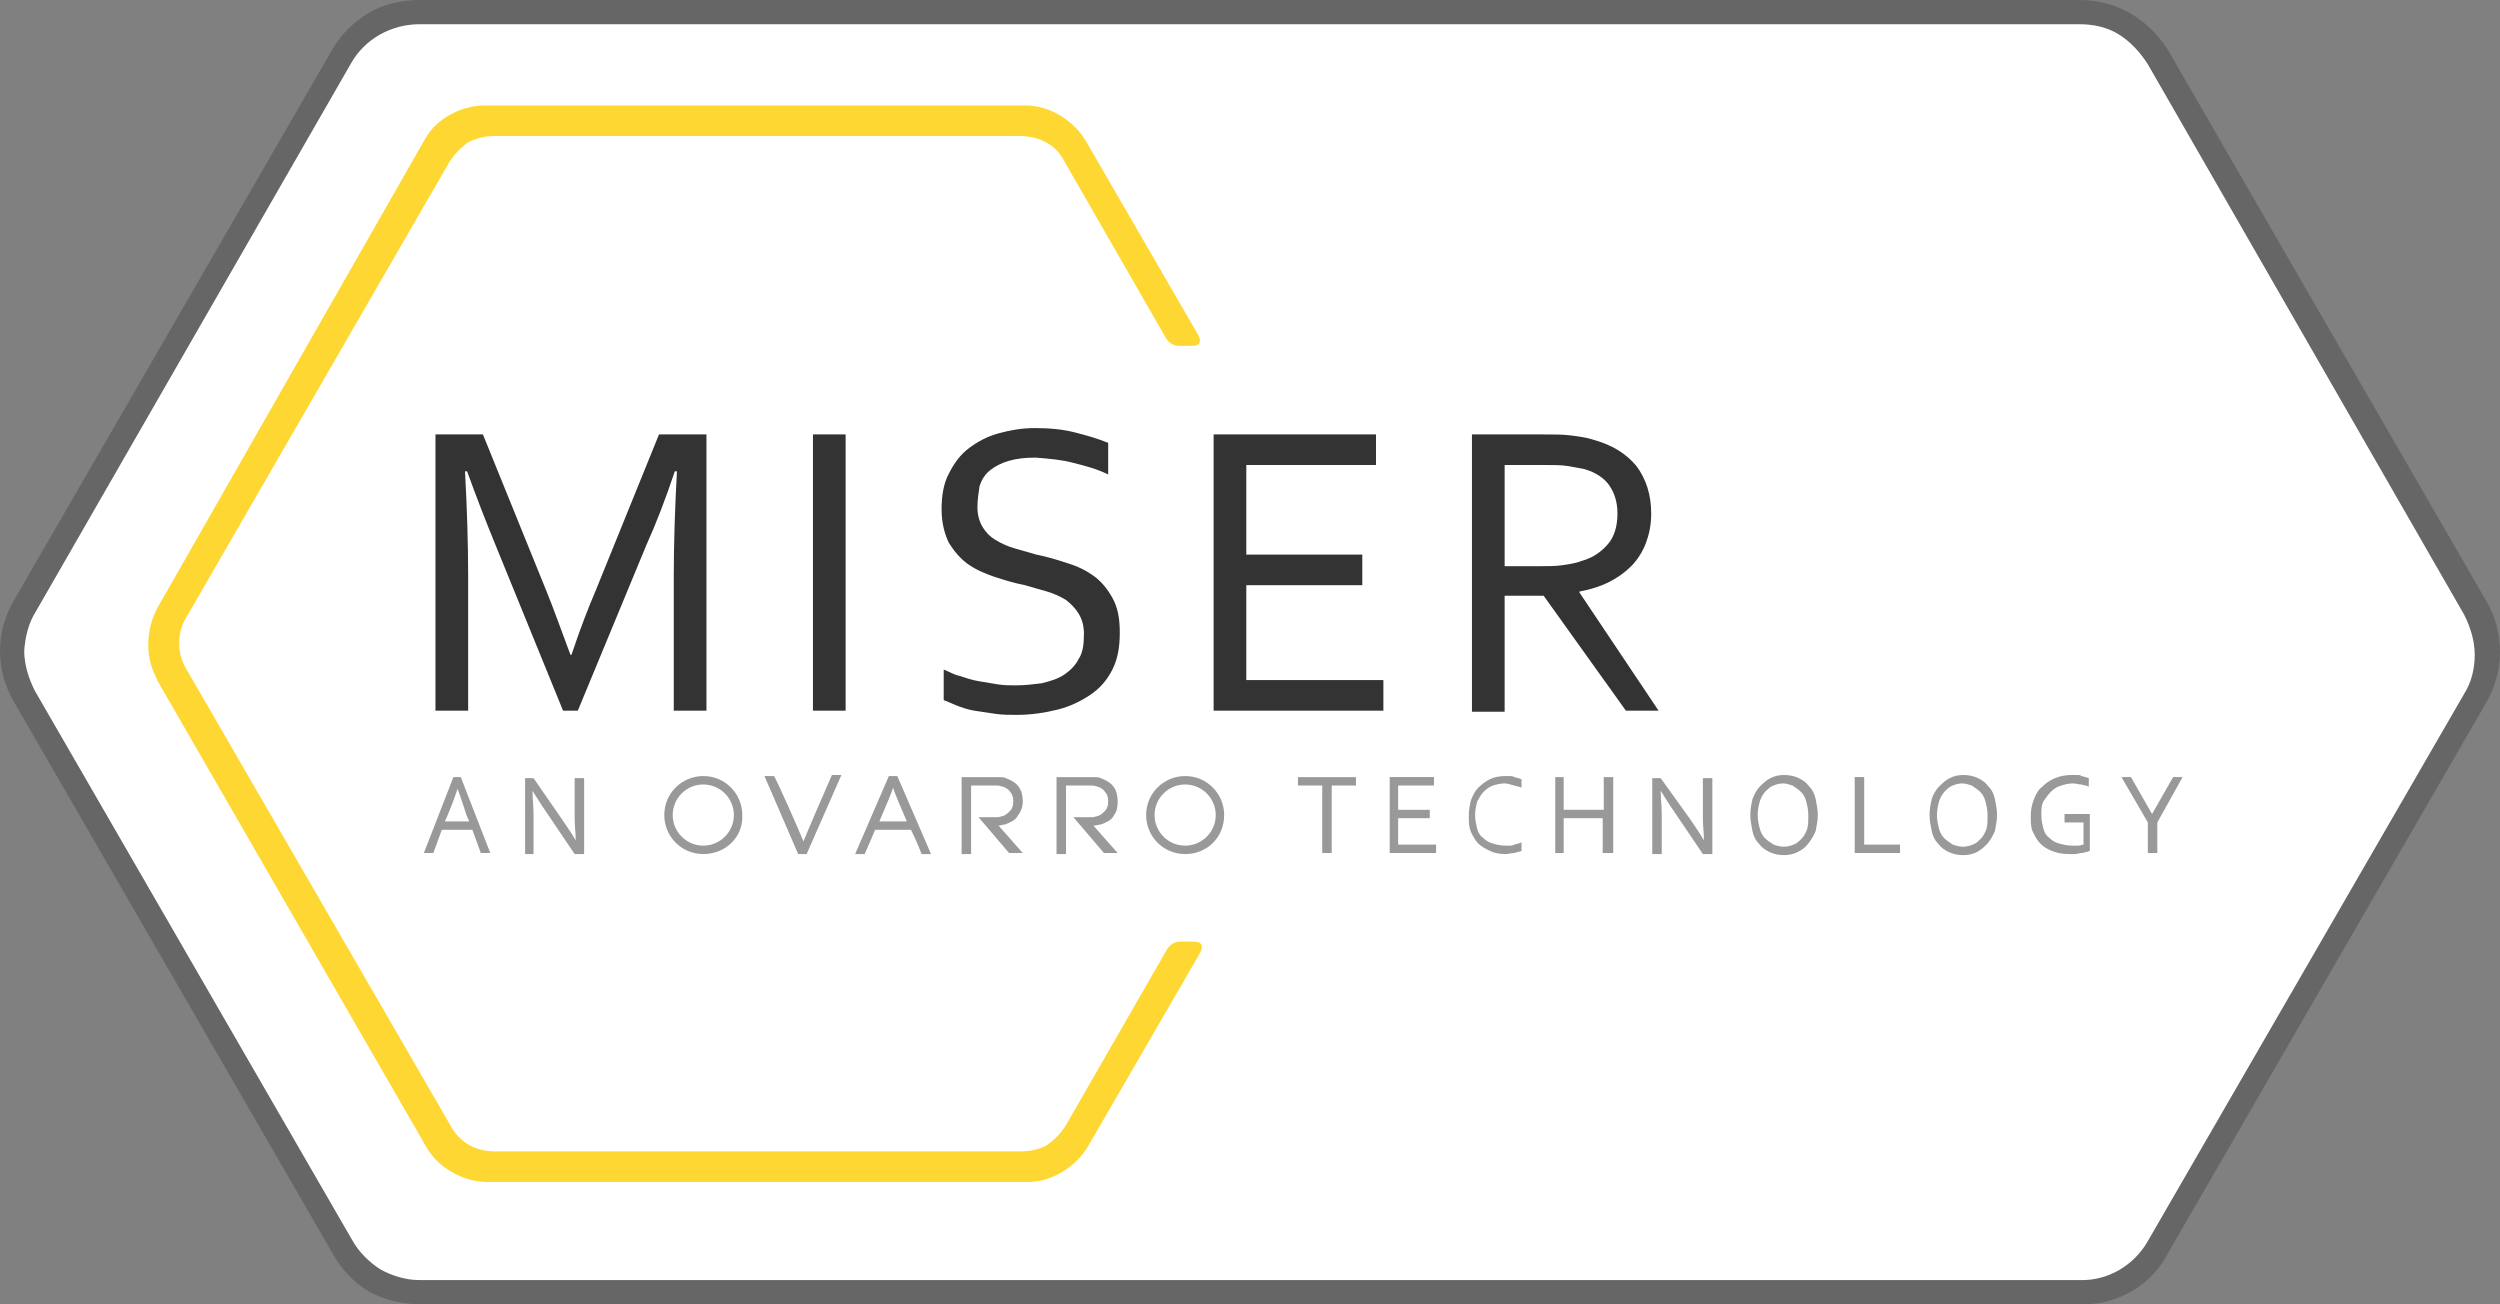 <?xml version="1.0" encoding="utf-8"?>
<!-- Generator: Adobe Illustrator 23.0.1, SVG Export Plug-In . SVG Version: 6.00 Build 0)  -->
<svg version="1.1" id="Layer_1" xmlns="http://www.w3.org/2000/svg" xmlns:xlink="http://www.w3.org/1999/xlink" x="0px" y="0px"
	 viewBox="0 0 237.1 123.7" style="enable-background:new 0 0 237.1 123.7;" xml:space="preserve">
<rect x="0" y="0" width="237.1" height="123.7" fill="#808080" stroke="none"/>
<style type="text/css">
	.st0{fill:#666666;}
	.st1{fill:#FFFFFF;}
	.st2{fill:#FFD732;}
	.st3{fill:#333333;}
	.st4{fill:#999999;}
</style>
<path class="st0" d="M197.3,123.7H39.9c-1.7,0-3.4-0.4-4.9-1.2c-1.5-0.9-2.7-2.2-3.5-3.7L1.4,66.7C0.5,65.2,0,63.5,0,61.7l0,0
	c0-1.7,0.5-3.4,1.4-4.9l30-51.9c0.8-1.5,2.1-2.8,3.6-3.7C36.4,0.4,38.1,0,39.8,0h157.4c1.7,0,3.4,0.4,4.9,1.3
	c1.5,0.9,2.7,2.1,3.6,3.6l30.1,52.1c0.9,1.5,1.3,3.2,1.3,4.9c0,1.7-0.5,3.4-1.4,4.9l-30,51.9C204.1,121.9,200.8,123.8,197.3,123.7z
	 M2.3,61.7c0,1.3,0.4,2.6,1,3.8l30.1,52.1c0.6,1.1,1.6,2.1,2.7,2.8c1.1,0.6,2.4,1,3.7,1h157.4c2.7,0.1,5.2-1.4,6.5-3.7l30-51.9
	c0.7-1.1,1-2.4,1-3.7c0-1.3-0.4-2.6-1-3.8L203.7,6.1C203,5,202.1,4,201,3.3c-1.1-0.7-2.4-1-3.8-1H39.8c-2.7,0-5.2,1.4-6.5,3.7
	L3.4,58C2.7,59.1,2.4,60.4,2.3,61.7z"/>
<path class="st1" d="M2.3,61.7c0,1.3,0.4,2.6,1,3.8l30.1,52.1c0.6,1.1,1.6,2.1,2.7,2.8c1.1,0.6,2.4,1,3.7,1h157.4
	c2.7,0.1,5.2-1.4,6.5-3.7l30-51.9c0.7-1.1,1-2.4,1-3.7c0-1.3-0.4-2.6-1-3.8L203.7,6.1C203,5,202.1,4,201,3.3c-1.1-0.7-2.4-1-3.8-1
	H39.8c-2.7,0-5.2,1.4-6.5,3.7L3.4,58C2.7,59.1,2.4,60.4,2.3,61.7z"/>
<g>
	<path class="st2" d="M113.2,89.3h-1.3c-0.8,0-1.2,0.7-1.2,0.7l-9.6,16.7c-0.5,0.8-1.1,1.4-1.8,1.9c-0.7,0.4-1.6,0.6-2.5,0.6
		l-49.8,0c-0.9,0-1.8-0.2-2.5-0.6c-0.7-0.4-1.4-1.1-1.8-1.9L17.7,63.5C17.2,62.7,17,61.9,17,61c0-0.9,0.2-1.7,0.7-2.5l24.9-43.1
		c0.5-0.8,1.1-1.4,1.8-1.9c0.8-0.4,1.6-0.6,2.5-0.6l49.8,0c0.9,0,1.8,0.2,2.5,0.6c0.8,0.4,1.4,1.1,1.8,1.9l9.6,16.7
		c0,0,0.4,0.7,1.2,0.7h1.3c1.2,0,0.5-1.1,0.5-1.1l-10.6-18.3c-1.1-1.9-3.4-3.4-5.7-3.4l-51.3,0c-2.2,0-4.6,1.2-5.7,3.2L14.9,57.7
		c-1,1.9-1.2,4.5-0.1,6.5c0,0.1,0.1,0.2,0.1,0.3l25.6,44.4c1.2,2,3.6,3.2,5.7,3.2l51.3,0c2.3,0,4.6-1.5,5.7-3.4l10.6-18.3
		C113.8,90.4,114.5,89.3,113.2,89.3z"/>
	<g>
		<path class="st3" d="M54.8,67.4h-1.4L47,51.7c-0.9-2.2-1.8-4.5-2.7-7h-0.2c0.2,3.6,0.3,7,0.3,10v12.7h-3.1V41.2h4.5l6,14.8
			c0.7,1.7,1.4,3.7,2.3,6.1h0.1c0.9-2.7,1.7-4.7,2.3-6.1l6-14.8h4.5v26.2h-3.1V54.7c0-3,0.1-6.3,0.3-10h-0.2c-0.9,2.7-1.8,5-2.7,7
			L54.8,67.4z"/>
		<path class="st3" d="M77.1,67.4V41.2h3.1v26.2H77.1z"/>
		<path class="st3" d="M92.7,48.1c0,0.8,0.2,1.4,0.5,1.9c0.3,0.5,0.7,0.9,1.2,1.2c0.5,0.3,1.1,0.6,1.8,0.8c0.7,0.2,1.4,0.4,2.1,0.6
			c1,0.2,2,0.5,2.9,0.8c1,0.3,1.8,0.7,2.5,1.2c0.7,0.5,1.3,1.2,1.8,2.1c0.5,0.9,0.7,1.9,0.7,3.3c0,1.4-0.2,2.5-0.7,3.5
			c-0.5,1-1.2,1.8-2.1,2.4c-0.9,0.6-1.9,1.1-3.1,1.4c-1.2,0.3-2.5,0.5-3.9,0.5c-0.7,0-1.3,0-2-0.1c-0.7-0.1-1.3-0.2-2-0.3
			c-0.6-0.1-1.2-0.3-1.7-0.5c-0.5-0.2-0.9-0.4-1.2-0.5v-2.9c0.5,0.2,1,0.5,1.5,0.6c0.6,0.2,1.2,0.4,1.8,0.5c0.6,0.1,1.2,0.2,1.8,0.3
			c0.6,0.1,1.2,0.1,1.7,0.1c0.9,0,1.7-0.1,2.5-0.2c0.8-0.2,1.5-0.4,2.1-0.8c0.6-0.4,1.1-0.9,1.4-1.5c0.4-0.6,0.5-1.4,0.5-2.4
			c0-0.8-0.2-1.4-0.5-1.9c-0.3-0.5-0.7-0.9-1.2-1.3c-0.5-0.3-1.1-0.6-1.8-0.8c-0.7-0.2-1.4-0.4-2.1-0.6c-1-0.2-2-0.5-2.9-0.8
			c-0.9-0.3-1.8-0.7-2.5-1.2c-0.7-0.5-1.3-1.2-1.8-2c-0.4-0.8-0.7-1.9-0.7-3.2c0-1.3,0.2-2.5,0.7-3.4c0.5-1,1.1-1.8,1.9-2.4
			c0.8-0.6,1.7-1.1,2.8-1.4c1.1-0.3,2.2-0.5,3.4-0.5c1.4,0,2.6,0.1,3.8,0.4c1.2,0.3,2.2,0.6,3.2,1v3c-1-0.5-2.1-0.8-3.3-1.1
			c-1.1-0.3-2.3-0.4-3.6-0.5c-1,0-1.8,0.1-2.5,0.3c-0.7,0.2-1.3,0.5-1.8,0.9c-0.5,0.4-0.8,0.9-1,1.5C92.8,46.8,92.7,47.4,92.7,48.1z
			"/>
		<path class="st3" d="M118.2,64.5h13v2.9h-16.1V41.2h15.4v2.9h-12.3v8.5h11v2.9h-11V64.5z"/>
		<path class="st3" d="M142.7,56.6v10.9h-3.1V41.2h6.6c1.1,0,2.1,0,2.8,0.1c0.8,0.1,1.5,0.2,2.1,0.4c1.8,0.5,3.1,1.3,4.1,2.5
			c0.9,1.2,1.4,2.7,1.4,4.5c0,1.1-0.2,2-0.5,2.8c-0.3,0.8-0.8,1.6-1.4,2.2c-0.6,0.6-1.3,1.1-2.1,1.5c-0.8,0.4-1.7,0.7-2.8,0.9v0.1
			l7.5,11.2h-3.1l-7.8-10.9H142.7z M142.7,44.1v9.6h3.1c0.9,0,1.8,0,2.4-0.1c0.7-0.1,1.3-0.2,1.8-0.4c1.1-0.3,1.9-0.9,2.5-1.6
			c0.6-0.7,0.9-1.7,0.9-2.9c0-1.1-0.3-2-0.8-2.7c-0.5-0.7-1.3-1.2-2.3-1.5c-0.5-0.1-1-0.2-1.6-0.3c-0.6-0.1-1.4-0.1-2.4-0.1H142.7z"
			/>
	</g>
	<g>
		<g>
			<g>
				<path class="st4" d="M76.2,79.8c0.3-0.8,2.7-6.3,2.7-6.3h0.9L76.5,81h-0.8l-3.2-7.4h0.9C73.5,73.6,75.9,79,76.2,79.8L76.2,79.8z
					"/>
				<path class="st4" d="M66.7,74.4c-1.6,0-2.9,1.3-2.9,2.9c0,1.6,1.3,2.9,2.9,2.9c1.6,0,2.9-1.3,2.9-2.9
					C69.6,75.7,68.3,74.4,66.7,74.4 M66.7,81c-2.1,0-3.7-1.7-3.7-3.7c0-2.1,1.7-3.7,3.7-3.7c2.1,0,3.7,1.7,3.7,3.7
					C70.5,79.4,68.8,81,66.7,81"/>
				<path class="st4" d="M112.4,74.4c-1.6,0-2.9,1.3-2.9,2.9c0,1.6,1.3,2.9,2.9,2.9c1.6,0,2.9-1.3,2.9-2.9
					C115.3,75.7,114,74.4,112.4,74.4 M112.4,81c-2.1,0-3.7-1.7-3.7-3.7c0-2.1,1.7-3.7,3.7-3.7c2.1,0,3.7,1.7,3.7,3.7
					C116.1,79.4,114.5,81,112.4,81"/>
				<path class="st4" d="M95.3,78.2c0.5-0.2,1-0.4,1.2-0.8C96.8,77,97,76.6,97,76c0,0,0,0,0,0l0,0l0,0c0,0,0,0,0,0
					c0-0.5-0.1-1-0.4-1.4c-0.3-0.4-0.7-0.6-1.2-0.8c-0.2-0.1-0.4-0.1-0.7-0.1c-0.2,0-0.5,0-0.9,0h-2.6v7.3h0.9v-6.5h1.7
					c0.3,0,0.6,0,0.8,0c0.2,0,0.4,0.1,0.5,0.1c0.3,0.1,0.6,0.3,0.7,0.5c0.2,0.2,0.3,0.5,0.3,0.9c0,0,0,0,0,0l0,0l0,0c0,0,0,0,0,0
					c0,0.4-0.1,0.7-0.3,0.9c-0.2,0.2-0.4,0.4-0.7,0.5c-0.1,0-0.3,0.1-0.5,0.1c-0.2,0-0.4,0-0.7,0l-1.1,0l2.9,3.4H97l-2.3-2.6l0,0
					c0,0,0,0,0,0C94.9,78.3,95.1,78.2,95.3,78.2"/>
				<path class="st4" d="M104.4,78.2c0.5-0.2,1-0.4,1.2-0.8c0.3-0.4,0.4-0.8,0.4-1.4c0,0,0,0,0,0l0,0l0,0c0,0,0,0,0,0
					c0-0.5-0.1-1-0.4-1.4c-0.3-0.4-0.7-0.6-1.2-0.8c-0.2-0.1-0.4-0.1-0.7-0.1c-0.2,0-0.5,0-0.9,0h-2.6v7.3h0.9v-6.5h1.7
					c0.3,0,0.6,0,0.8,0c0.2,0,0.4,0.1,0.5,0.1c0.3,0.1,0.6,0.3,0.7,0.5c0.2,0.2,0.3,0.5,0.3,0.9c0,0,0,0,0,0l0,0l0,0c0,0,0,0,0,0
					c0,0.4-0.1,0.7-0.3,0.9c-0.2,0.2-0.4,0.4-0.7,0.5c-0.1,0-0.3,0.1-0.5,0.1c-0.2,0-0.4,0-0.7,0l-1.1,0l2.9,3.4h1.3l-2.3-2.6l0,0
					c0,0,0,0,0,0C104,78.3,104.2,78.2,104.4,78.2"/>
				<path class="st4" d="M87.4,81h0.9l-3.2-7.4h-0.8L81.1,81H82c0,0,0.5-1.1,1-2.3h3.4C87,79.9,87.4,81,87.4,81z M83.4,77.9
					c0.6-1.4,1.2-2.8,1.3-3.2h0c0.1,0.4,0.7,1.8,1.3,3.2L83.4,77.9z"/>
			</g>
		</g>
		<g>
			<path class="st4" d="M40.2,80.9l2.8-7.2h0.7l2.8,7.2h-0.9l-0.8-2.2h-2.9l-0.8,2.2H40.2z M43.4,74.8c-0.3,0.9-0.6,1.7-0.9,2.4
				l-0.3,0.7h2.3l-0.3-0.7C44,76.5,43.7,75.7,43.4,74.8L43.4,74.8z"/>
			<path class="st4" d="M53.3,77.7c0.4,0.6,0.9,1.3,1.3,2h0c0-0.7-0.1-1.4-0.1-2.1v-3.8h0.9v7.2h-0.9l-2.7-4c-0.5-0.7-0.9-1.4-1.3-2
				h0c0,0.7,0.1,1.4,0.1,2.3v3.7h-0.8v-7.2h0.8L53.3,77.7z"/>
		</g>
		<g>
			<path class="st4" d="M126.3,80.9h-0.9v-6.4h-2.3v-0.8h5.5v0.8h-2.3V80.9z"/>
			<path class="st4" d="M132.6,80.1h3.6v0.8h-4.4v-7.2h4.2v0.8h-3.4v2.3h3v0.8h-3V80.1z"/>
			<path class="st4" d="M142.7,74.3c-0.4,0-0.8,0.1-1.1,0.2c-0.3,0.1-0.6,0.3-0.9,0.6c-0.3,0.3-0.4,0.6-0.6,0.9
				c-0.1,0.4-0.2,0.8-0.2,1.3c0,0.5,0.1,0.9,0.2,1.3c0.1,0.4,0.3,0.7,0.6,0.9c0.2,0.2,0.5,0.4,0.9,0.5c0.3,0.1,0.7,0.2,1.2,0.2
				c0.1,0,0.2,0,0.4,0c0.1,0,0.3,0,0.4-0.1c0.1,0,0.3-0.1,0.4-0.1c0.1,0,0.2-0.1,0.3-0.1v0.8c-0.2,0.1-0.4,0.1-0.7,0.2
				c-0.3,0-0.5,0.1-0.8,0.1c-0.6,0-1.1-0.1-1.5-0.3c-0.4-0.2-0.8-0.4-1.1-0.7c-0.3-0.3-0.5-0.7-0.7-1.1c-0.2-0.5-0.2-1-0.2-1.5
				c0-0.6,0.1-1.1,0.2-1.5c0.2-0.5,0.4-0.9,0.7-1.2c0.3-0.3,0.7-0.6,1.1-0.8c0.4-0.2,0.9-0.3,1.5-0.3c0.1,0,0.3,0,0.4,0
				c0.1,0,0.3,0,0.4,0.1c0.1,0,0.3,0.1,0.4,0.1c0.1,0,0.2,0.1,0.3,0.1v0.8c-0.2-0.1-0.4-0.1-0.7-0.2C143.2,74.4,143,74.3,142.7,74.3
				z"/>
			<path class="st4" d="M148.4,76.8h3.7v-3.1h0.9v7.2H152v-3.3h-3.7v3.3h-0.8v-7.2h0.8V76.8z"/>
			<path class="st4" d="M160.3,77.7c0.4,0.6,0.9,1.3,1.3,2h0c0-0.7-0.1-1.4-0.1-2.1v-3.8h0.9v7.2h-0.9l-2.7-4
				c-0.5-0.7-0.9-1.4-1.3-2h0c0,0.7,0.1,1.4,0.1,2.3v3.7h-0.9v-7.2h0.8L160.3,77.7z"/>
			<path class="st4" d="M172.4,77.3c0,0.5-0.1,1-0.2,1.5c-0.2,0.5-0.4,0.8-0.7,1.2s-0.6,0.6-1,0.8c-0.4,0.2-0.8,0.3-1.3,0.3
				c-0.5,0-1-0.1-1.4-0.3s-0.7-0.4-1-0.8c-0.3-0.3-0.5-0.7-0.6-1.2c-0.1-0.5-0.2-1-0.2-1.5c0-0.5,0.1-1.1,0.2-1.5
				c0.2-0.5,0.4-0.9,0.7-1.2c0.3-0.3,0.6-0.6,1-0.8c0.4-0.2,0.8-0.3,1.3-0.3c0.5,0,1,0.1,1.4,0.3c0.4,0.2,0.7,0.4,1,0.8
				c0.3,0.3,0.5,0.7,0.6,1.2S172.4,76.8,172.4,77.3z M171.5,77.3c0-0.5-0.1-0.9-0.2-1.3c-0.1-0.4-0.3-0.7-0.5-0.9
				c-0.2-0.2-0.5-0.4-0.8-0.6c-0.3-0.1-0.6-0.2-0.9-0.2c-0.3,0-0.7,0.1-0.9,0.2c-0.3,0.1-0.5,0.3-0.8,0.6c-0.2,0.2-0.4,0.6-0.5,0.9
				c-0.1,0.4-0.2,0.8-0.2,1.3s0.1,0.9,0.2,1.3c0.1,0.4,0.3,0.7,0.5,0.9c0.2,0.2,0.5,0.4,0.8,0.6c0.3,0.1,0.6,0.2,1,0.2
				c0.3,0,0.7-0.1,0.9-0.2c0.3-0.1,0.5-0.3,0.8-0.6c0.2-0.2,0.4-0.6,0.5-0.9C171.5,78.2,171.5,77.8,171.5,77.3z"/>
			<path class="st4" d="M176.8,73.7v6.4h3.4v0.8h-4.3v-7.2H176.8z"/>
			<path class="st4" d="M189.4,77.3c0,0.5-0.1,1-0.2,1.5c-0.2,0.5-0.4,0.8-0.7,1.2c-0.3,0.3-0.6,0.6-1,0.8c-0.4,0.2-0.8,0.3-1.3,0.3
				c-0.5,0-1-0.1-1.4-0.3s-0.7-0.4-1-0.8c-0.3-0.3-0.5-0.7-0.6-1.2c-0.1-0.5-0.2-1-0.2-1.5c0-0.5,0.1-1.1,0.2-1.5s0.4-0.9,0.7-1.2
				c0.3-0.3,0.6-0.6,1-0.8c0.4-0.2,0.8-0.3,1.3-0.3c0.5,0,1,0.1,1.4,0.3c0.4,0.2,0.7,0.4,1,0.8c0.3,0.3,0.5,0.7,0.6,1.2
				S189.4,76.8,189.4,77.3z M188.5,77.3c0-0.5-0.1-0.9-0.2-1.3c-0.1-0.4-0.3-0.7-0.5-0.9c-0.2-0.2-0.5-0.4-0.8-0.6
				c-0.3-0.1-0.6-0.2-0.9-0.2c-0.3,0-0.7,0.1-0.9,0.2c-0.3,0.1-0.5,0.3-0.8,0.6c-0.2,0.2-0.4,0.6-0.5,0.9c-0.1,0.4-0.2,0.8-0.2,1.3
				s0.1,0.9,0.2,1.3c0.1,0.4,0.3,0.7,0.5,0.9c0.2,0.2,0.5,0.4,0.8,0.6c0.3,0.1,0.6,0.2,1,0.2c0.3,0,0.7-0.1,0.9-0.2
				c0.3-0.1,0.5-0.3,0.8-0.6c0.2-0.2,0.4-0.6,0.5-0.9C188.5,78.2,188.5,77.8,188.5,77.3z"/>
			<path class="st4" d="M197.4,78h-1.6v-0.8h2.4v3.5c-0.1,0-0.2,0.1-0.3,0.1c-0.1,0-0.3,0.1-0.5,0.1c-0.2,0-0.4,0.1-0.6,0.1
				c-0.2,0-0.4,0-0.6,0c-0.6,0-1.1-0.1-1.6-0.3c-0.5-0.2-0.8-0.4-1.1-0.7c-0.3-0.3-0.5-0.7-0.7-1.1c-0.2-0.4-0.2-0.9-0.2-1.5
				c0-0.6,0.1-1.1,0.3-1.6c0.2-0.5,0.4-0.9,0.8-1.2c0.3-0.3,0.7-0.6,1.2-0.8c0.5-0.2,1-0.3,1.6-0.3c0.2,0,0.3,0,0.5,0
				c0.2,0,0.3,0,0.4,0.1c0.1,0,0.3,0.1,0.4,0.1c0.1,0,0.2,0.1,0.3,0.1v0.8c-0.2-0.1-0.4-0.1-0.7-0.2c-0.3,0-0.5-0.1-0.8-0.1
				c-0.4,0-0.8,0.1-1.1,0.2c-0.4,0.1-0.7,0.3-1,0.6c-0.3,0.3-0.5,0.6-0.7,0.9c-0.2,0.4-0.2,0.8-0.2,1.3c0,0.5,0.1,0.9,0.2,1.3
				c0.1,0.4,0.3,0.7,0.6,0.9c0.2,0.2,0.5,0.4,0.9,0.5c0.4,0.1,0.7,0.2,1.2,0.2c0.2,0,0.4,0,0.6,0c0.2,0,0.4-0.1,0.5-0.1V78z"/>
			<path class="st4" d="M204.6,78v2.9h-0.9V78l-2.5-4.3h0.9l2,3.5h0l2-3.5h0.9L204.6,78z"/>
		</g>
	</g>
</g>
</svg>
